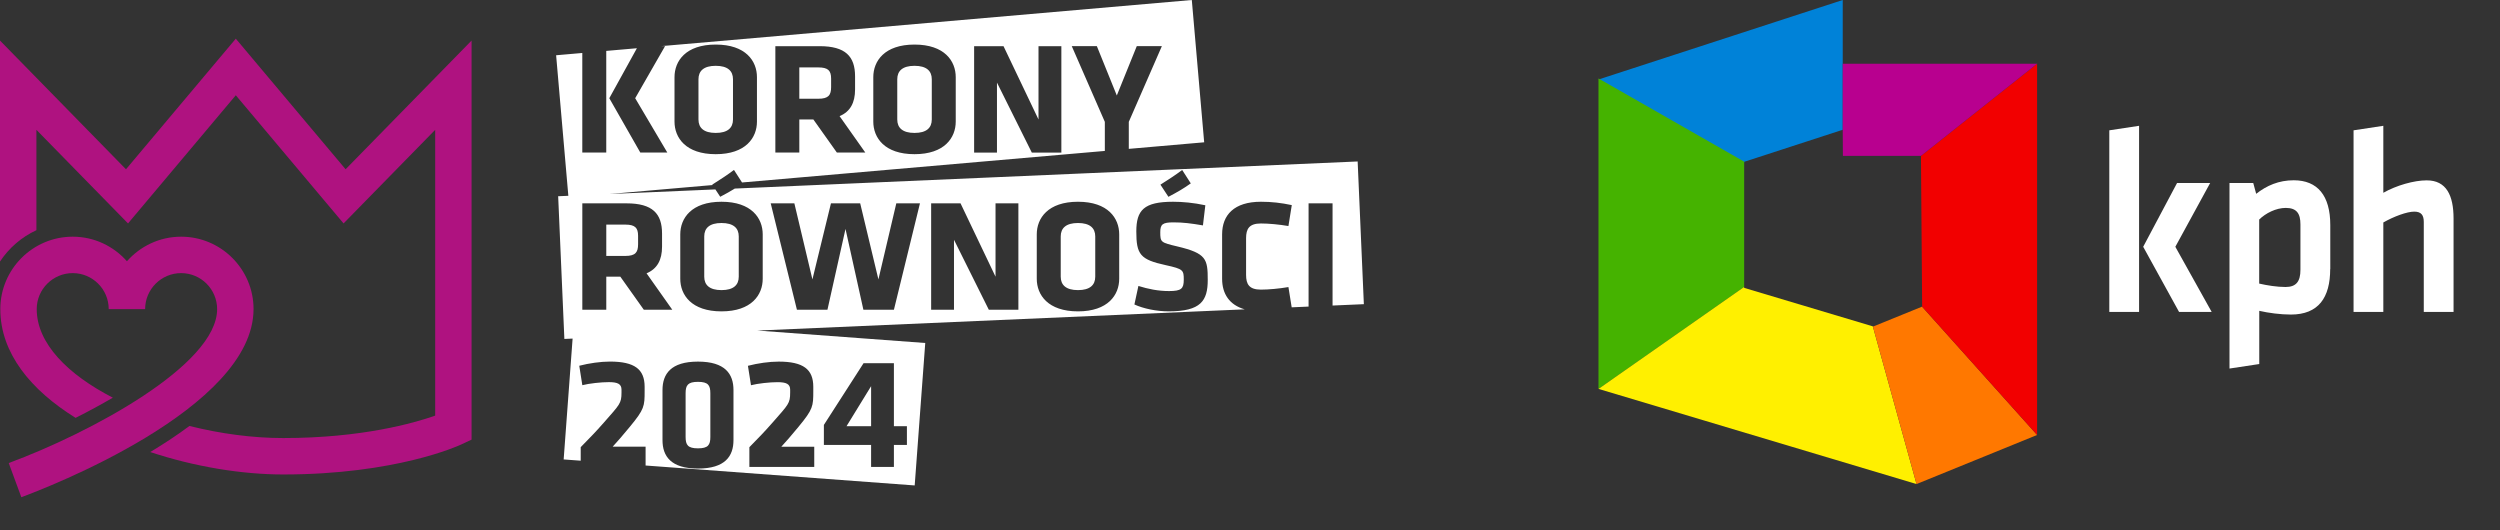 <svg width="330" height="70" viewBox="0 0 330 70" fill="none" xmlns="http://www.w3.org/2000/svg">
<rect x="0" y="0" width="330" height="70" fill="#333333" stroke="none"/>
<path d="M45.622 22.344L31.125 5.105L16.63 22.344L0 5.355V34.526C1.176 32.732 2.844 31.293 4.806 30.385V17.138L16.899 29.492L31.125 12.574L45.35 29.492L57.444 17.138V54.863C54.655 55.845 47.749 57.823 37.387 57.823C33.347 57.823 29.08 57.249 25.009 56.228C23.35 57.459 21.599 58.609 19.832 59.669C25.634 61.595 31.891 62.63 37.385 62.63C52.263 62.63 60.52 58.841 60.864 58.68L62.248 58.032V5.355L45.618 22.344H45.622Z" fill="#AF1280"/>
<path d="M33.469 40.802C33.469 35.532 29.179 31.243 23.91 31.243C21.061 31.243 18.508 32.502 16.755 34.485C15.002 32.502 12.449 31.243 9.6 31.243C4.331 31.243 0.041 35.532 0.041 40.802C0.041 46.645 4.107 51.511 9.978 55.158C11.65 54.317 13.307 53.422 14.894 52.493C8.975 49.449 4.847 45.34 4.847 40.804C4.847 38.183 6.98 36.051 9.6 36.051C12.22 36.051 14.351 38.183 14.351 40.804H19.157C19.157 38.183 21.288 36.051 23.908 36.051C26.528 36.051 28.661 38.183 28.661 40.804C28.661 48.207 11.788 57.194 1.152 61.121L2.816 65.632C5.953 64.475 33.467 53.951 33.467 40.805L33.469 40.802Z" fill="#AF1280"/>
<path d="M142.294 38.295C143.876 38.295 144.573 37.62 144.573 36.523V31.209C144.573 30.112 143.877 29.437 142.294 29.437C140.711 29.437 140.016 30.112 140.016 31.209V36.523C140.016 37.62 140.713 38.295 142.294 38.295Z" fill="white"/>
<path d="M94.477 17.546C96.058 17.546 96.755 16.872 96.755 15.774V10.46C96.755 9.363 96.06 8.688 94.477 8.688C92.893 8.688 92.198 9.363 92.198 10.46V15.774C92.198 16.872 92.895 17.546 94.477 17.546Z" fill="white"/>
<path d="M82.54 29.648H80.029V33.783H82.54C83.889 33.783 84.227 33.297 84.227 32.242V31.125C84.227 30.07 83.827 29.648 82.54 29.648Z" fill="white"/>
<path d="M95.237 38.295C96.819 38.295 97.516 37.62 97.516 36.523V31.209C97.516 30.112 96.82 29.437 95.237 29.437C93.654 29.437 92.96 30.112 92.96 31.209V36.523C92.96 37.62 93.656 38.295 95.237 38.295Z" fill="white"/>
<path d="M92.133 50.404C90.797 50.404 90.5 50.848 90.5 51.909V57.675C90.5 58.735 90.797 59.181 92.133 59.181C93.469 59.181 93.766 58.736 93.766 57.675V51.909C93.766 50.85 93.469 50.404 92.133 50.404Z" fill="white"/>
<path d="M120.716 17.546C122.298 17.546 122.995 16.872 122.995 15.774V10.46C122.995 9.363 122.299 8.688 120.716 8.688C119.133 8.688 118.439 9.363 118.439 10.46V15.774C118.439 16.872 119.135 17.546 120.716 17.546Z" fill="white"/>
<path d="M114.986 50.975L111.743 56.254H114.986V50.975Z" fill="white"/>
<path d="M164.322 40.838C162.263 40.259 161.319 38.767 161.319 36.798V30.934C161.319 28.383 162.9 26.631 166.444 26.631C167.857 26.631 169.123 26.779 170.515 27.074L170.072 29.837C168.848 29.626 167.457 29.499 166.444 29.499C164.883 29.499 164.483 30.216 164.483 31.439V36.289C164.483 37.512 164.883 38.23 166.444 38.23C167.457 38.23 168.848 38.103 170.072 37.892L170.502 40.567L172.732 40.469V26.841H175.897V40.331L180.029 40.151L179.21 21.314L96.995 24.89C96.415 25.252 95.836 25.572 95.071 25.975L94.43 25.002L80.447 25.61L94.052 24.427L94.016 24.37C95.05 23.716 96.061 23.061 96.884 22.43L97.948 24.087L145.838 19.924V16.085L141.472 6.089H144.784L147.419 12.605L150.055 6.089H153.367L149.001 16.085V19.65L158.951 18.784L157.318 0L87.272 6.089H87.789L83.845 12.964L88.084 20.134H84.519L80.428 12.964L84.07 6.367L80.026 6.719V20.136H76.863V6.993L73.408 7.294L75.021 25.845L73.678 25.903L74.497 44.741L75.584 44.693L74.403 60.646L76.654 60.812V59.025C78.18 57.455 78.455 57.201 79.727 55.761C81.805 53.386 82.038 53.259 82.038 51.818V51.437C82.038 50.695 81.551 50.441 80.364 50.441C79.346 50.441 77.778 50.611 76.867 50.845L76.463 48.279C77.777 47.94 79.282 47.728 80.512 47.728C83.776 47.728 85.091 48.747 85.091 51.056V51.607C85.091 53.621 85.07 54.002 83.141 56.334C82.122 57.564 81.487 58.305 80.872 58.963H85.218V61.447L120.74 64.078L122.133 45.275L99.966 43.633L164.319 40.833L164.322 40.838ZM128.584 6.094H132.464L137.083 15.774V6.094H140.1V20.141H136.199L131.6 10.903V20.141H128.584V6.094ZM115.275 10.185C115.275 8.055 116.752 5.883 120.716 5.883C124.681 5.883 126.157 8.055 126.157 10.185V16.049C126.157 18.178 124.681 20.352 120.716 20.352C116.752 20.352 115.275 18.18 115.275 16.049V10.185ZM102.346 6.094H108.187C111.604 6.094 112.869 7.443 112.869 10.079V11.808C112.869 13.558 112.236 14.739 110.824 15.33L114.221 20.137H110.467L107.366 15.771H105.51V20.137H102.347V6.09L102.346 6.094ZM89.035 10.185C89.035 8.055 90.512 5.883 94.476 5.883C98.441 5.883 99.918 8.055 99.918 10.185V16.049C99.918 18.178 98.441 20.352 94.476 20.352C90.512 20.352 89.035 18.18 89.035 16.049V10.185ZM156.046 22.435L157.184 24.207C156.171 24.924 155.435 25.345 154.231 25.979L153.177 24.375C154.21 23.721 155.222 23.067 156.046 22.435ZM153.894 35.005C150.498 34.267 149.993 33.592 149.993 30.555C149.993 27.749 150.984 26.631 154.844 26.631C156.068 26.631 157.543 26.758 159.104 27.095L158.788 29.753C157.184 29.478 156.152 29.353 154.885 29.353C153.472 29.353 153.156 29.605 153.156 30.639C153.156 31.988 153.22 32.009 155.435 32.536C159.231 33.443 159.422 34.181 159.422 36.944C159.422 39.706 158.515 41.099 154.276 41.099C152.651 41.099 150.943 40.74 149.741 40.192L150.268 37.746C151.554 38.147 152.862 38.42 154.317 38.42C155.941 38.42 156.257 38.104 156.257 36.923C156.257 35.658 156.194 35.51 153.894 35.004V35.005ZM136.853 30.934C136.853 28.803 138.329 26.631 142.294 26.631C146.259 26.631 147.735 28.803 147.735 30.934V36.798C147.735 38.927 146.259 41.101 142.294 41.101C138.329 41.101 136.853 38.929 136.853 36.798V30.934ZM122.911 26.842H126.791L131.41 36.523V26.842H134.427V40.889H130.526L125.927 31.652V40.889H122.911V26.842ZM104.856 26.842L107.239 36.882L109.686 26.842H113.546L115.95 36.882L118.312 26.842H121.434L117.996 40.889H113.968L111.606 30.218L109.222 40.889H105.194L101.734 26.842H104.856ZM89.796 30.934C89.796 28.803 91.272 26.631 95.237 26.631C99.202 26.631 100.678 28.803 100.678 30.934V36.798C100.678 38.927 99.202 41.101 95.237 41.101C91.272 41.101 89.796 38.929 89.796 36.798V30.934ZM84.986 40.889L81.885 36.523H80.029V40.889H76.867V26.842H82.708C86.125 26.842 87.39 28.192 87.39 30.828V32.557C87.39 34.306 86.757 35.488 85.345 36.078L88.742 40.886H84.988L84.986 40.889ZM96.819 58.098C96.819 60.218 95.716 61.849 92.134 61.849C88.553 61.849 87.45 60.216 87.45 58.098V51.483C87.45 49.363 88.553 47.732 92.134 47.732C95.716 47.732 96.819 49.365 96.819 51.483V58.098ZM108.754 56.084L113.989 47.943H117.995V56.254H119.712V58.733H117.995V61.636H114.985V58.733H108.752V56.084H108.754ZM102.775 47.732C106.039 47.732 107.354 48.75 107.354 51.059V51.611C107.354 53.625 107.334 54.006 105.404 56.338C104.385 57.567 103.75 58.309 103.135 58.966H107.481V61.638H98.917V59.03C100.443 57.461 100.718 57.206 101.99 55.766C104.068 53.391 104.301 53.264 104.301 51.824V51.442C104.301 50.701 103.814 50.446 102.627 50.446C101.609 50.446 100.041 50.616 99.13 50.85L98.726 48.285C100.04 47.945 101.545 47.733 102.775 47.733V47.732Z" fill="white"/>
<path d="M109.707 11.494V10.376C109.707 9.322 109.307 8.899 108.019 8.899H105.509V13.034H108.019C109.368 13.034 109.707 12.548 109.707 11.494Z" fill="white"/>
<g clip-path="url(#clip0_44_494)">
<path d="M230.229 21.361L243.241 17.129V0L211 10.493L230.229 21.476V21.361Z" fill="#0082D8"/>
<path d="M230.229 21.361L230.25 21.351L211 10.357V51.334L230.229 37.874V21.361Z" fill="#45B300"/>
<path d="M230.229 37.999V37.873L211 51.334L252.981 63.896L247.212 43.078L230.229 37.999Z" fill="#FFF000"/>
<path d="M253.713 40.476L247.264 43.099L247.212 43.078L252.981 63.896L268.898 57.417L253.713 40.476Z" fill="#FF7800"/>
<path d="M253.566 20.578L253.723 40.465L253.712 40.476L268.897 57.417V8.413L253.566 20.578Z" fill="#F20000"/>
<path d="M253.566 20.578L268.897 8.413H243.241V17.129L243.262 20.578H253.566Z" fill="#B8008F"/>
<path d="M278.428 41.176V17.202L282.358 16.606V41.176H278.428ZM291.743 24.152L287.144 32.575L291.941 41.176H287.636L282.901 32.575L287.374 24.152H291.743Z" fill="white"/>
<path d="M307.586 35.512C307.586 39.285 306.039 41.521 302.403 41.521C301.023 41.521 299.445 41.312 298.222 41.03V48.053L294.293 48.648V24.152H297.428L297.815 25.584C299.194 24.497 300.804 23.796 302.768 23.796C305.924 23.796 307.597 25.824 307.597 29.701V35.512H307.586ZM298.222 37.435C299.257 37.675 300.574 37.884 301.692 37.884C303.103 37.884 303.657 37.153 303.657 35.616V29.607C303.657 28.207 303.176 27.444 301.723 27.444C300.438 27.444 299.058 28.144 298.212 28.98V37.435H298.222Z" fill="white"/>
<path d="M319.939 41.176V29.294C319.939 28.384 319.584 27.935 318.685 27.935C317.723 27.935 316.01 28.562 314.599 29.367V41.176H310.669V17.202L314.599 16.606V25.448C316.334 24.465 318.654 23.807 320.326 23.807C322.928 23.807 323.869 25.803 323.869 28.844V41.176H319.939Z" fill="white"/>
</g>
<defs>
<clipPath id="clip0_44_494">
<rect width="112.869" height="63.896" fill="white" transform="translate(211)"/>
</clipPath>
</defs>
</svg>
